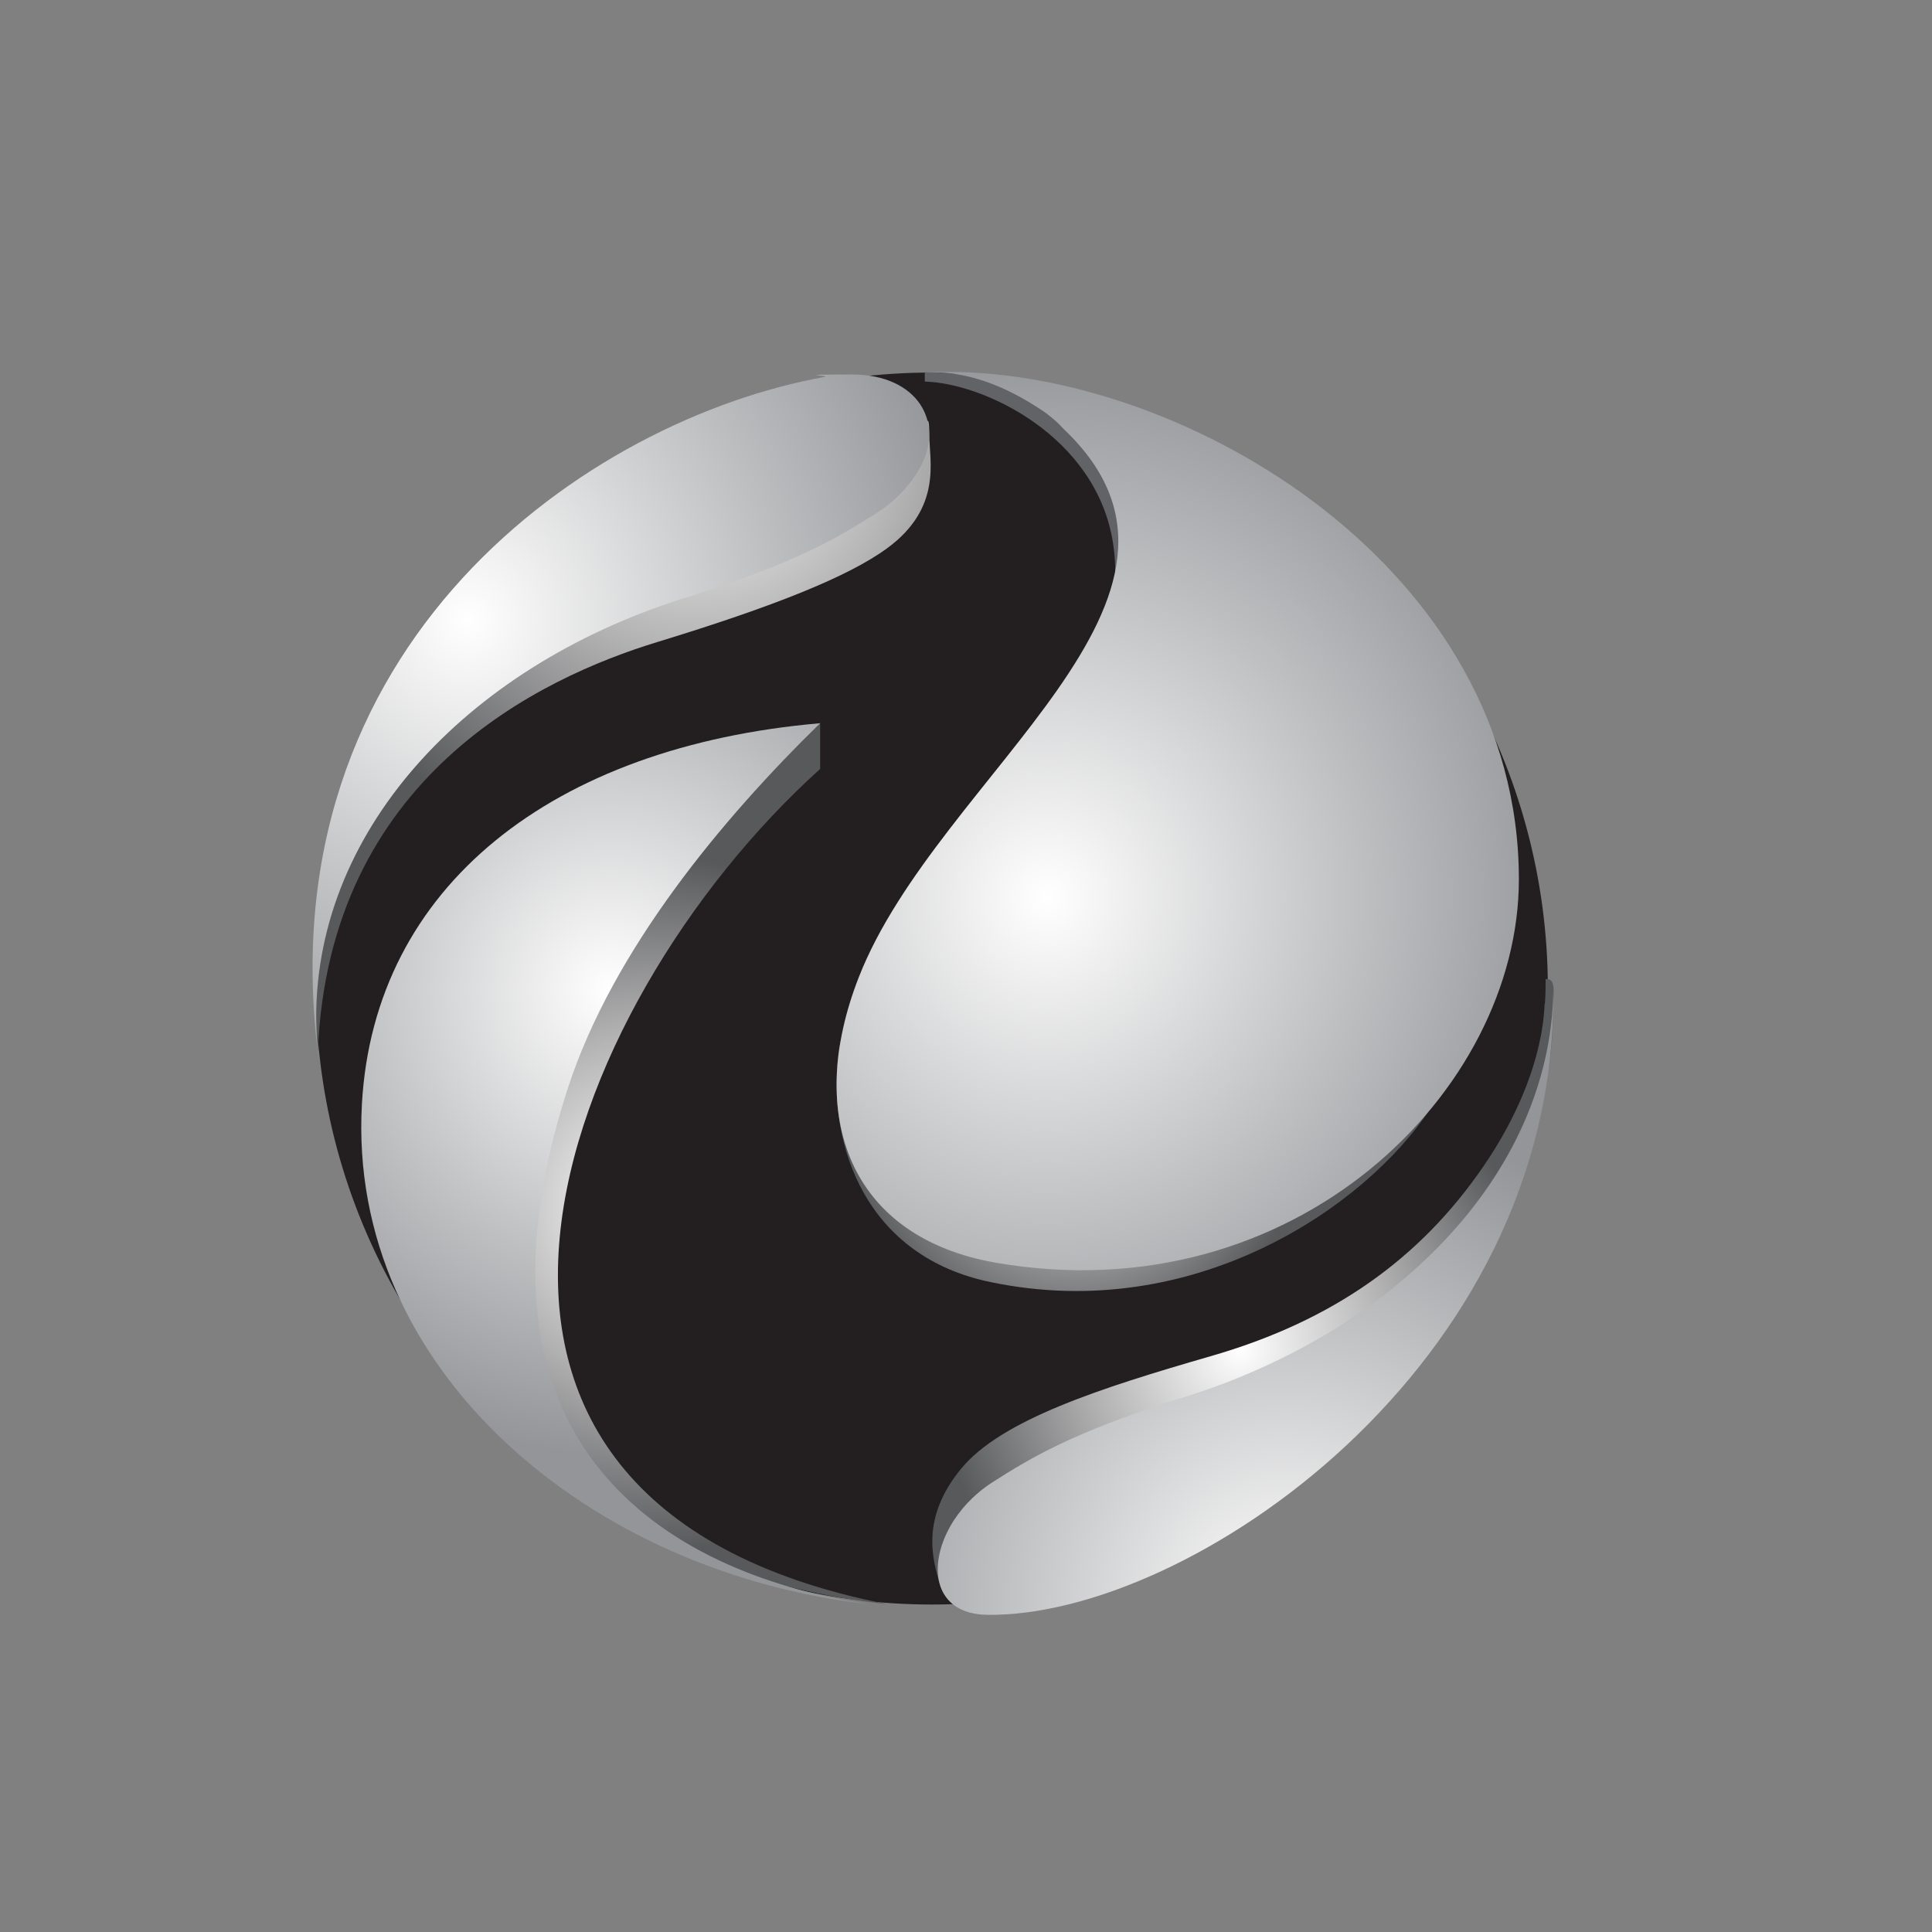 <svg xmlns="http://www.w3.org/2000/svg" xmlns:xlink="http://www.w3.org/1999/xlink" viewBox="0 0 600 600"><rect x="0" y="0" width="600" height="600" fill="#808080" stroke="none"/><defs><style>      .cls-1 {        clip-path: url(#clippath-6);      }      .cls-2 {        clip-path: url(#clippath-7);      }      .cls-3 {        clip-path: url(#clippath-4);      }      .cls-4 {        fill: none;      }      .cls-5 {        fill: url(#radial-gradient-5);      }      .cls-6 {        fill: url(#radial-gradient);      }      .cls-7 {        fill: url(#radial-gradient-3);      }      .cls-8 {        clip-path: url(#clippath-1);      }      .cls-9 {        fill: #231f20;      }      .cls-10 {        clip-path: url(#clippath-5);      }      .cls-11 {        clip-path: url(#clippath-8);      }      .cls-12 {        clip-path: url(#clippath-3);      }      .cls-13 {        fill: url(#radial-gradient-8);      }      .cls-14 {        fill: url(#radial-gradient-2);      }      .cls-15 {        fill: url(#radial-gradient-4);      }      .cls-16 {        fill: #626366;      }      .cls-17 {        clip-path: url(#clippath-2);      }      .cls-18 {        fill: url(#radial-gradient-6);      }      .cls-19 {        fill: url(#radial-gradient-7);      }      .cls-20 {        clip-path: url(#clippath);      }    </style><clipPath id="clippath"><path class="cls-4" d="M479.7,311.7c-.7,17.1-8.6,35.5-19.2,50.8-19.4,28.2-46.3,47.7-84.6,58.7-33.9,9.8-64.9,19.7-77.4,34.9-12.5,15.2-9.2,28-6.2,37,2.9,9,21.2-3.6,21.2-3.6,0,0,126.9-73.7,148.1-110.4,21.1-36.7,20.4-50.8,20.9-71.3,0-4.5-2-3.5-2.5-3.8,0,2.4,0,4.8-.2,7.6"></path></clipPath><radialGradient id="radial-gradient" cx="-415.6" cy="614.2" fx="-415.6" fy="614.2" r="1.1" gradientTransform="translate(36417.9 55820) scale(86.7 -90.2)" gradientUnits="userSpaceOnUse"><stop offset="0" stop-color="#fff"></stop><stop offset=".5" stop-color="#b1b1b2"></stop><stop offset="1" stop-color="#58595b"></stop></radialGradient><clipPath id="clippath-1"><path class="cls-4" d="M260.3,327.7c-3.2,28.4,8.8,62.6,47.5,70.5,63.2,13.1,116.4-23.5,136.4-53.9,17.3-26.4-167.6-36.5-167.6-36.5,0,0-14.2,1.8-16.3,19.8"></path></clipPath><radialGradient id="radial-gradient-2" cx="-414.6" cy="614.4" fx="-414.6" fy="614.4" r="1.1" gradientTransform="translate(28071.1 43103.7) scale(66.9 -69.6)" xlink:href="#radial-gradient"></radialGradient><clipPath id="clippath-2"><rect class="cls-4" x="-153.7" y="-34.3" width="917.1" height="648.4"></rect></clipPath><clipPath id="clippath-3"><path class="cls-4" d="M221.6,245.1c-95.9,81.3-109.2,235.1,54,253.1-162.1-31.7-102.3-186-20.9-259.4v-14.3l-33.2,20.6Z"></path></clipPath><radialGradient id="radial-gradient-3" cx="-416" cy="614.2" fx="-416" fy="614.2" r="1.1" gradientTransform="translate(39512.7 60749.7) scale(94.5 -98.3)" xlink:href="#radial-gradient"></radialGradient><clipPath id="clippath-4"><path class="cls-4" d="M273.6,138.2s-73.5,34.7-114.2,64.3c-40.7,29.6-66,49.3-60.7,124.3,3.3-85.6,69.4-116.4,105.4-127.4,36-11,59.4-20.3,71.5-29.2,17.1-12.6,13-27.2,13-35.1s-1-2.8-2.6-2.8c-4.3,0-12.4,6-12.4,6"></path></clipPath><radialGradient id="radial-gradient-4" cx="-418.7" cy="616.3" fx="-418.7" fy="616.3" r="1.1" gradientTransform="translate(-58656.4 72245.4) rotate(75.1) scale(126.7 -122.4) skewX(-1.1)" xlink:href="#radial-gradient"></radialGradient><clipPath id="clippath-5"><path class="cls-4" d="M287.4,115.7c12.6-.7,24.7,4.1,36,11.6,2.7,1.8,5,3.8,7,6,54.8,52.1-39.1,107.2-63.7,170.2-16.8,42.9-3,80.9,42.9,88.7,92.5,15.8,162.1-53.3,162.1-119.1,0-96.3-102.7-157.6-177.2-157.6-2.4,0-4.7,0-7.1.2"></path></clipPath><radialGradient id="radial-gradient-5" cx="-417.4" cy="615.2" fx="-417.4" fy="615.2" r="1.1" gradientTransform="translate(7284.6 116949.8) rotate(31.6) scale(152.8 -155.6) skewX(-2)" gradientUnits="userSpaceOnUse"><stop offset="0" stop-color="#fff"></stop><stop offset=".6" stop-color="#bdbec0"></stop><stop offset="1" stop-color="#939598"></stop></radialGradient><clipPath id="clippath-6"><path class="cls-4" d="M365.8,434.5h0c-32.8,10.5-45.5,18.1-57.7,25.9-5.7,3.7-10.2,8.6-13.1,13.8-7.1,12.8-4.7,27,11.5,27.3,62.4.9,177.1-77.1,175.9-193.7-1,57.4-49.9,106.5-116.6,126.7"></path></clipPath><radialGradient id="radial-gradient-6" cx="-416.9" cy="614.1" fx="-416.9" fy="614.1" r="1.1" gradientTransform="translate(58098 88992) scale(138.4 -144.1)" xlink:href="#radial-gradient-5"></radialGradient><clipPath id="clippath-7"><path class="cls-4" d="M112.4,342.8c-4.7,83,71.6,146.1,157.8,155.4-58.2-8.4-131.1-45.8-93.8-160.4,14-42.9,47.9-83.5,78.3-113.2-83.1,7.2-138.5,50.7-142.3,118.2"></path></clipPath><radialGradient id="radial-gradient-7" cx="-416.8" cy="614.2" fx="-416.8" fy="614.2" r="1.1" gradientTransform="translate(52832 81074.1) scale(126.3 -131.5)" xlink:href="#radial-gradient-5"></radialGradient><clipPath id="clippath-8"><path class="cls-4" d="M255.9,117.1c-72.7,13.1-174.5,82.6-156.8,212.8-.6-4.6-.9-9.2-.9-14,0-59.4,48.3-110.2,116.7-130.9h0c32.8-10.5,45.5-18.1,57.7-25.9,5.7-3.7,10.2-8.6,13.1-13.8,7.8-14-.6-29-21.1-29s-5.6.3-8.7.8"></path></clipPath><radialGradient id="radial-gradient-8" cx="-417.1" cy="614.3" fx="-417.1" fy="614.3" r="1.1" gradientTransform="translate(60749.8 93074.7) scale(145.3 -151.2)" xlink:href="#radial-gradient-5"></radialGradient></defs><g><g id="Layer_1"><g><circle class="cls-9" cx="289.4" cy="307" r="191.3"></circle><g class="cls-20"><rect class="cls-6" x="285.9" y="303.3" width="196.7" height="198.8"></rect></g><g class="cls-8"><rect class="cls-14" x="257.1" y="307.9" width="204.5" height="103.4"></rect></g><g class="cls-17"><path class="cls-16" d="M287.2,115.7v2.8c18.5.5,53.1,17,58.4,49.8,3.5,21.7-6.1,34.7-12.2,46.6-6.1,11.9,35.6,13.5,31.9-29.8-2.3-18.3-17.1-53.7-45.5-63.3-8.5-3.4-18.9-6.2-32.7-6.2h0Z"></path></g><g class="cls-12"><rect class="cls-7" x="112.3" y="224.5" width="163.3" height="273.6"></rect></g><g class="cls-3"><polygon class="cls-15" points="278.6 78.9 340.8 313 107.6 380 45.4 146 278.6 78.9"></polygon></g><g class="cls-10"><polygon class="cls-5" points="307.4 13.8 595 191 414 509.1 126.5 331.9 307.4 13.8"></polygon></g><g class="cls-1"><rect class="cls-18" x="287.9" y="307.8" width="195.8" height="194.6"></rect></g><g class="cls-2"><rect class="cls-19" x="107.7" y="224.5" width="162.5" height="273.6"></rect></g><g class="cls-11"><rect class="cls-13" x="81.5" y="116.3" width="212" height="213.6"></rect></g></g></g></g></svg>